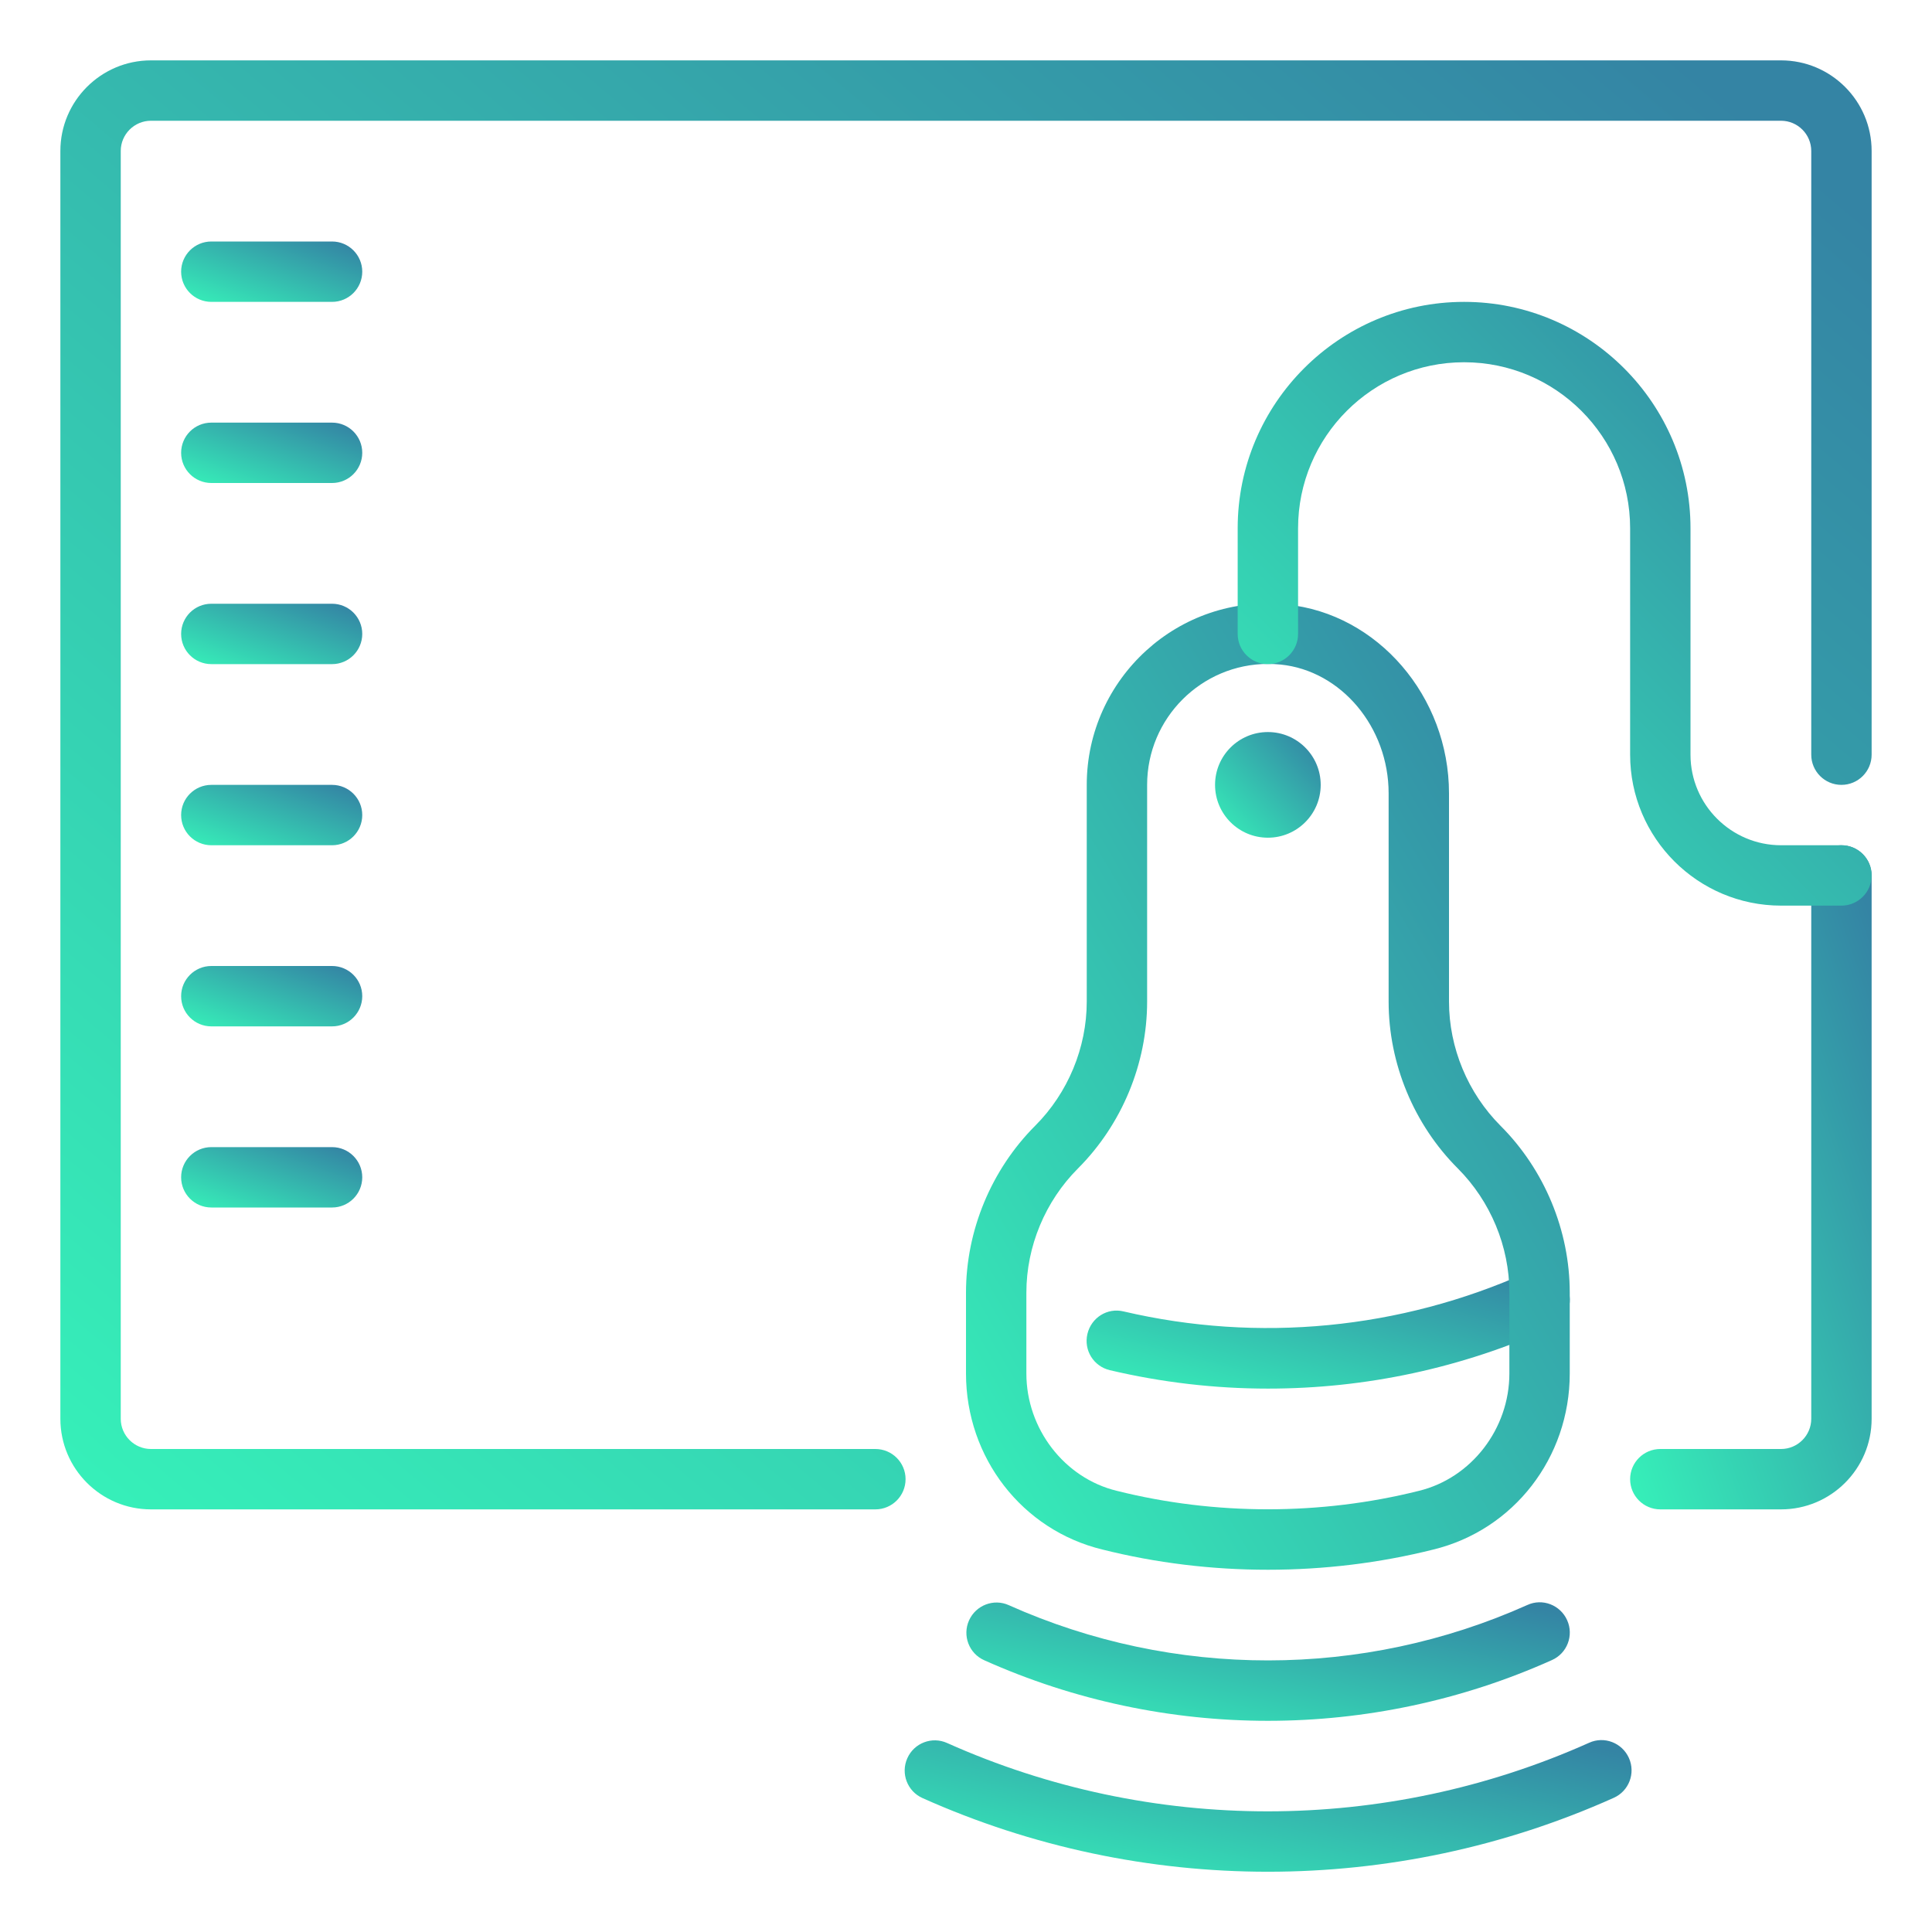 <svg width="100" height="100" viewBox="0 0 100 100" fill="none" xmlns="http://www.w3.org/2000/svg">
<g id="_x3C_Layer_x3E_">
<g id="medical_equipment_x2C__ultrasound_x2C__Scan_x2C__ultrasonography_1_">
<g id="XMLID_3008_">
<g id="Group">
<g id="XMLID_8_">
<path id="Vector" d="M65.625 41.797C66.272 41.797 66.797 41.272 66.797 40.625C66.797 39.978 66.272 39.453 65.625 39.453C64.978 39.453 64.453 39.978 64.453 40.625C64.453 41.272 64.978 41.797 65.625 41.797Z" fill="url(#paint0_linear_393_17940)"/>
</g>
</g>
<g id="Group_2">
<g id="XMLID_7_">
<path id="Vector_2" d="M65.625 43.359C67.135 43.359 68.359 42.135 68.359 40.625C68.359 39.115 67.135 37.891 65.625 37.891C64.115 37.891 62.891 39.115 62.891 40.625C62.891 42.135 64.115 43.359 65.625 43.359Z" fill="url(#paint1_linear_393_17940)"/>
</g>
</g>
</g>
<g id="XMLID_2980_">
<g id="XMLID_3006_">
<path id="Vector_3" d="M92.188 78.125H85.938C85.075 78.125 84.375 77.425 84.375 76.562C84.375 75.7 85.075 75 85.938 75H92.188C93.047 75 93.75 74.297 93.75 73.438V45.312C93.75 44.45 94.45 43.75 95.312 43.75C96.175 43.75 96.875 44.45 96.875 45.312V73.438C96.875 76.022 94.772 78.125 92.188 78.125Z" fill="url(#paint2_linear_393_17940)"/>
</g>
<g id="XMLID_3004_">
<path id="Vector_4" d="M45.309 78.125H7.812C5.228 78.125 3.125 76.022 3.125 73.438V7.812C3.125 5.228 5.228 3.125 7.812 3.125H92.188C94.772 3.125 96.875 5.228 96.875 7.812V39.062C96.875 39.925 96.175 40.625 95.312 40.625C94.45 40.625 93.75 39.925 93.75 39.062V7.812C93.75 6.953 93.047 6.25 92.188 6.25H7.812C6.953 6.25 6.25 6.953 6.25 7.812V73.438C6.25 74.297 6.953 75 7.812 75H45.309C46.172 75 46.872 75.7 46.872 76.562C46.872 77.425 46.172 78.125 45.309 78.125Z" fill="url(#paint3_linear_393_17940)"/>
</g>
<g id="XMLID_2991_">
<g id="XMLID_3002_">
<path id="Vector_5" d="M17.188 53.125H10.938C10.075 53.125 9.375 52.425 9.375 51.562C9.375 50.7 10.075 50 10.938 50H17.188C18.05 50 18.75 50.7 18.75 51.562C18.75 52.425 18.05 53.125 17.188 53.125Z" fill="url(#paint4_linear_393_17940)"/>
</g>
<g id="XMLID_3000_">
<path id="Vector_6" d="M17.188 62.5H10.938C10.075 62.5 9.375 61.8 9.375 60.938C9.375 60.075 10.075 59.375 10.938 59.375H17.188C18.05 59.375 18.75 60.075 18.75 60.938C18.75 61.8 18.05 62.5 17.188 62.5Z" fill="url(#paint5_linear_393_17940)"/>
</g>
<g id="XMLID_2998_">
<path id="Vector_7" d="M17.188 34.375H10.938C10.075 34.375 9.375 33.675 9.375 32.812C9.375 31.95 10.075 31.25 10.938 31.25H17.188C18.05 31.25 18.75 31.95 18.75 32.812C18.75 33.675 18.05 34.375 17.188 34.375Z" fill="url(#paint6_linear_393_17940)"/>
</g>
<g id="XMLID_2996_">
<path id="Vector_8" d="M17.188 43.75H10.938C10.075 43.75 9.375 43.05 9.375 42.188C9.375 41.325 10.075 40.625 10.938 40.625H17.188C18.05 40.625 18.75 41.325 18.75 42.188C18.75 43.05 18.05 43.75 17.188 43.75Z" fill="url(#paint7_linear_393_17940)"/>
</g>
<g id="XMLID_2994_">
<path id="Vector_9" d="M17.188 15.625H10.938C10.075 15.625 9.375 14.925 9.375 14.062C9.375 13.2 10.075 12.5 10.938 12.5H17.188C18.05 12.5 18.75 13.2 18.75 14.062C18.75 14.925 18.05 15.625 17.188 15.625Z" fill="url(#paint8_linear_393_17940)"/>
</g>
<g id="XMLID_2992_">
<path id="Vector_10" d="M17.188 25H10.938C10.075 25 9.375 24.3 9.375 23.438C9.375 22.575 10.075 21.875 10.938 21.875H17.188C18.05 21.875 18.75 22.575 18.75 23.438C18.75 24.3 18.05 25 17.188 25Z" fill="url(#paint9_linear_393_17940)"/>
</g>
</g>
<g id="XMLID_2989_">
<path id="Vector_11" d="M65.626 96.881C59.529 96.881 53.432 95.612 47.751 93.069C46.963 92.719 46.61 91.794 46.963 91.006C47.313 90.216 48.241 89.862 49.026 90.219C59.582 94.941 71.694 94.931 82.251 90.206C83.035 89.847 83.96 90.206 84.313 90.994C84.666 91.781 84.313 92.706 83.526 93.056C77.841 95.606 71.732 96.881 65.626 96.881Z" fill="url(#paint10_linear_393_17940)"/>
</g>
<g id="XMLID_2987_">
<path id="Vector_12" d="M65.626 71.874C62.876 71.874 60.123 71.552 57.448 70.921C56.604 70.724 56.085 69.884 56.285 69.043C56.482 68.206 57.313 67.671 58.163 67.881C65.126 69.509 72.466 68.812 79.051 65.856C79.835 65.496 80.763 65.849 81.116 66.64C81.469 67.427 81.119 68.352 80.332 68.706C75.654 70.809 70.707 71.874 65.626 71.874Z" fill="url(#paint11_linear_393_17940)"/>
</g>
<g id="XMLID_2985_">
<path id="Vector_13" d="M65.625 89.069C60.616 89.069 55.61 88.025 50.944 85.934C50.157 85.585 49.803 84.659 50.157 83.872C50.51 83.085 51.435 82.728 52.219 83.085C60.747 86.9 70.528 86.894 79.053 83.075C79.838 82.713 80.763 83.072 81.116 83.863C81.469 84.65 81.116 85.575 80.328 85.925C75.66 88.019 70.641 89.069 65.625 89.069Z" fill="url(#paint12_linear_393_17940)"/>
</g>
<g id="XMLID_2983_">
<path id="Vector_14" d="M65.625 81.25C62.719 81.25 59.837 80.9 57.059 80.203C52.906 79.197 50 75.45 50 71.093V66.906C50 63.697 51.306 60.547 53.581 58.268C55.275 56.575 56.25 54.231 56.25 51.843V40.625C56.25 35.131 60.997 30.706 66.594 31.29C71.309 31.759 75 36.053 75 41.062V51.843C75 54.234 75.975 56.575 77.669 58.272C79.944 60.547 81.25 63.697 81.25 66.906V71.093C81.25 75.45 78.344 79.197 74.181 80.206C71.412 80.9 68.531 81.25 65.625 81.25ZM65.631 34.365C62.181 34.365 59.375 37.175 59.375 40.625V51.843C59.375 55.053 58.069 58.203 55.794 60.481C54.1 62.175 53.125 64.518 53.125 66.906V71.093C53.125 73.956 55.094 76.509 57.806 77.165C62.891 78.44 68.369 78.437 73.434 77.168C76.156 76.509 78.125 73.956 78.125 71.093V66.906C78.125 64.515 77.15 62.175 75.456 60.478C73.181 58.203 71.875 55.053 71.875 51.843V41.062C71.875 37.637 69.419 34.712 66.281 34.397C66.062 34.375 65.844 34.365 65.631 34.365Z" fill="url(#paint13_linear_393_17940)"/>
</g>
<g id="XMLID_2981_">
<path id="Vector_15" d="M95.312 46.875H92.188C87.878 46.875 84.375 43.372 84.375 39.062V27.344C84.375 22.603 80.522 18.75 75.781 18.75C71.041 18.75 67.188 22.603 67.188 27.344V32.812C67.188 33.675 66.487 34.375 65.625 34.375C64.763 34.375 64.062 33.675 64.062 32.812V27.344C64.062 20.884 69.322 15.625 75.781 15.625C82.241 15.625 87.5 20.884 87.5 27.344V39.062C87.5 41.647 89.603 43.75 92.188 43.75H95.312C96.175 43.75 96.875 44.45 96.875 45.312C96.875 46.175 96.175 46.875 95.312 46.875Z" fill="url(#paint14_linear_393_17940)"/>
</g>
</g>
</g>
</g>
<defs>
<linearGradient id="paint0_linear_393_17940" x1="64.641" y1="41.981" x2="66.911" y2="39.834" gradientUnits="userSpaceOnUse">
<stop stop-color="#36F1B9"/>
<stop offset="1" stop-color="#3484A4"/>
</linearGradient>
<linearGradient id="paint1_linear_393_17940" x1="63.329" y1="43.789" x2="68.625" y2="38.779" gradientUnits="userSpaceOnUse">
<stop stop-color="#36F1B9"/>
<stop offset="1" stop-color="#3484A4"/>
</linearGradient>
<linearGradient id="paint2_linear_393_17940" x1="85.377" y1="80.828" x2="105.889" y2="73.771" gradientUnits="userSpaceOnUse">
<stop stop-color="#36F1B9"/>
<stop offset="1" stop-color="#3484A4"/>
</linearGradient>
<linearGradient id="paint3_linear_393_17940" x1="10.639" y1="84.023" x2="82.365" y2="-0.808" gradientUnits="userSpaceOnUse">
<stop stop-color="#36F1B9"/>
<stop offset="1" stop-color="#3484A4"/>
</linearGradient>
<linearGradient id="paint4_linear_393_17940" x1="10.126" y1="53.371" x2="12.026" y2="47.978" gradientUnits="userSpaceOnUse">
<stop stop-color="#36F1B9"/>
<stop offset="1" stop-color="#3484A4"/>
</linearGradient>
<linearGradient id="paint5_linear_393_17940" x1="10.126" y1="62.746" x2="12.026" y2="57.353" gradientUnits="userSpaceOnUse">
<stop stop-color="#36F1B9"/>
<stop offset="1" stop-color="#3484A4"/>
</linearGradient>
<linearGradient id="paint6_linear_393_17940" x1="10.126" y1="34.621" x2="12.026" y2="29.228" gradientUnits="userSpaceOnUse">
<stop stop-color="#36F1B9"/>
<stop offset="1" stop-color="#3484A4"/>
</linearGradient>
<linearGradient id="paint7_linear_393_17940" x1="10.126" y1="43.996" x2="12.026" y2="38.603" gradientUnits="userSpaceOnUse">
<stop stop-color="#36F1B9"/>
<stop offset="1" stop-color="#3484A4"/>
</linearGradient>
<linearGradient id="paint8_linear_393_17940" x1="10.126" y1="15.871" x2="12.026" y2="10.478" gradientUnits="userSpaceOnUse">
<stop stop-color="#36F1B9"/>
<stop offset="1" stop-color="#3484A4"/>
</linearGradient>
<linearGradient id="paint9_linear_393_17940" x1="10.126" y1="25.246" x2="12.026" y2="19.853" gradientUnits="userSpaceOnUse">
<stop stop-color="#36F1B9"/>
<stop offset="1" stop-color="#3484A4"/>
</linearGradient>
<linearGradient id="paint10_linear_393_17940" x1="49.842" y1="97.417" x2="52.282" y2="84.666" gradientUnits="userSpaceOnUse">
<stop stop-color="#36F1B9"/>
<stop offset="1" stop-color="#3484A4"/>
</linearGradient>
<linearGradient id="paint11_linear_393_17940" x1="58.247" y1="72.359" x2="61.159" y2="61.169" gradientUnits="userSpaceOnUse">
<stop stop-color="#36F1B9"/>
<stop offset="1" stop-color="#3484A4"/>
</linearGradient>
<linearGradient id="paint12_linear_393_17940" x1="52.523" y1="89.551" x2="54.891" y2="78.142" gradientUnits="userSpaceOnUse">
<stop stop-color="#36F1B9"/>
<stop offset="1" stop-color="#3484A4"/>
</linearGradient>
<linearGradient id="paint13_linear_393_17940" x1="52.505" y1="85.182" x2="95.002" y2="60.057" gradientUnits="userSpaceOnUse">
<stop stop-color="#36F1B9"/>
<stop offset="1" stop-color="#3484A4"/>
</linearGradient>
<linearGradient id="paint14_linear_393_17940" x1="66.692" y1="49.332" x2="96.999" y2="19.223" gradientUnits="userSpaceOnUse">
<stop stop-color="#36F1B9"/>
<stop offset="1" stop-color="#3484A4"/>
</linearGradient>
</defs>
</svg>
